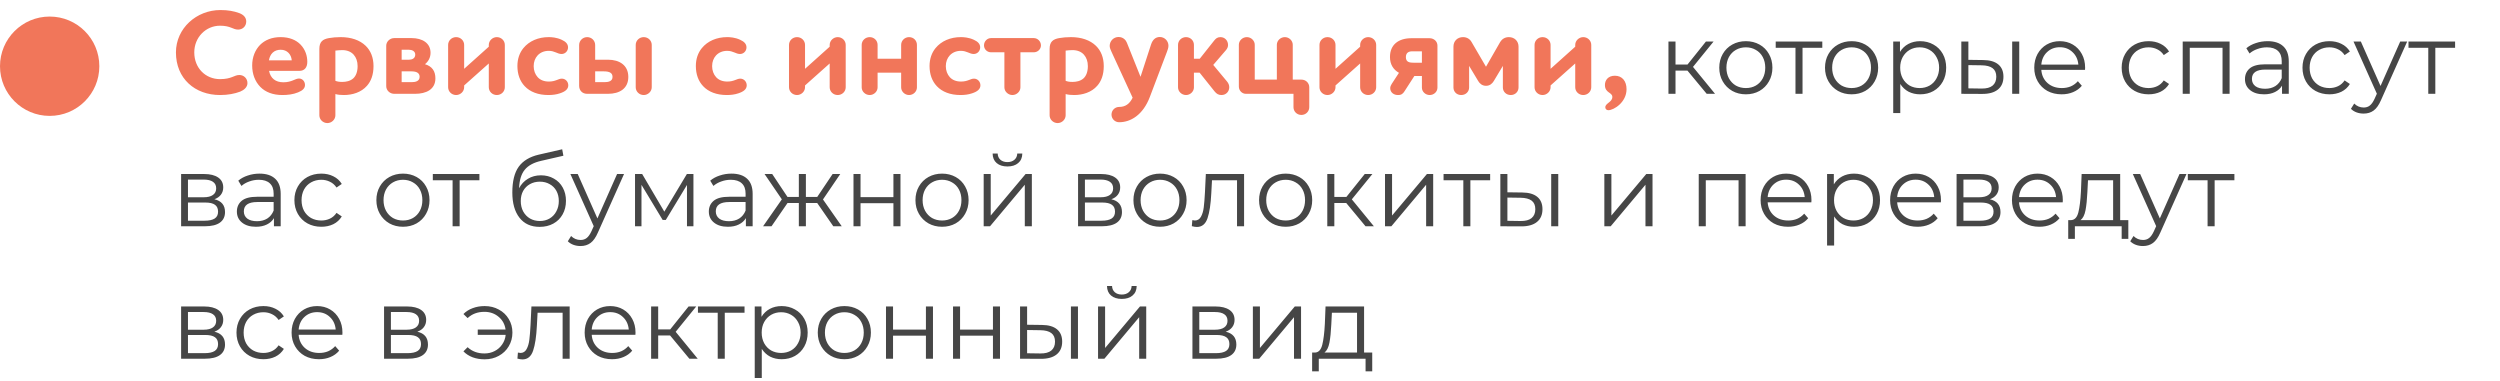 <?xml version="1.0" encoding="UTF-8"?> <svg xmlns="http://www.w3.org/2000/svg" width="453" height="69" viewBox="0 0 453 69" fill="none"> <circle cx="9" cy="12" r="9" fill="#F1765A"></circle> <path d="M44.618 3.888C44.618 3.162 44.112 2.656 43.342 2.37C42.374 2.018 41.34 1.82 39.932 1.82C35.62 1.82 31.88 5.12 31.88 9.498C31.88 14.228 35.312 17.22 39.888 17.22C41.318 17.22 42.528 16.978 43.518 16.604C44.222 16.318 44.838 15.79 44.838 15.064C44.838 14.206 44.178 13.59 43.364 13.59C42.418 13.59 42 14.338 39.866 14.338C37.248 14.338 35.202 12.336 35.202 9.498C35.202 6.748 37.314 4.658 39.866 4.658C41.824 4.658 42.176 5.362 43.144 5.362C43.958 5.362 44.618 4.768 44.618 3.888ZM54.186 14.228C53.46 14.228 52.888 14.91 51.348 14.91C49.918 14.91 49.016 14.184 48.752 12.842H54.252C55.154 12.842 55.682 12.248 55.682 11.214C55.682 10.224 55.396 9.036 54.428 8.046C53.636 7.254 52.47 6.726 50.842 6.726C49.258 6.726 48.004 7.254 47.124 8.134C46.244 9.036 45.694 10.334 45.694 11.852C45.694 13.436 46.222 14.778 47.168 15.746C48.092 16.692 49.456 17.22 51.15 17.22C52.118 17.22 53.108 17.11 54.01 16.736C54.846 16.406 55.264 15.988 55.264 15.394C55.264 14.756 54.802 14.228 54.186 14.228ZM48.73 10.928C48.928 9.762 49.654 9.014 50.864 9.014C52.052 9.014 52.778 9.872 52.866 10.928H48.73ZM60.772 9.168C61.146 9.124 61.63 9.08 62.026 9.08C62.884 9.08 63.61 9.366 64.094 9.916C64.534 10.422 64.798 11.104 64.798 11.984C64.798 13.018 64.49 13.766 64.006 14.206C63.456 14.69 62.73 14.844 62.004 14.844C61.476 14.844 61.124 14.778 60.772 14.646V9.168ZM59.606 6.902C58.484 7.1 57.868 7.562 57.868 8.86V20.894C57.868 21.664 58.528 22.302 59.32 22.302C60.09 22.302 60.772 21.664 60.772 20.894V17.044C61.256 17.176 61.74 17.22 62.312 17.22C63.852 17.22 65.458 16.736 66.492 15.548C67.218 14.734 67.68 13.568 67.68 11.984C67.68 10.4 67.152 9.168 66.272 8.31C65.194 7.254 63.588 6.726 61.74 6.726C60.948 6.726 60.222 6.792 59.606 6.902ZM78.895 14.206C78.895 12.908 78.323 12.028 77.003 11.632C77.619 11.148 78.015 10.422 78.015 9.564C78.015 7.804 76.519 6.902 74.583 6.902H71.437C70.645 6.902 69.985 7.54 69.985 8.288V15.614C69.985 16.384 70.645 17 71.437 17H75.199C77.223 17 78.895 16.208 78.895 14.206ZM75.243 9.894C75.243 10.62 74.605 10.818 74.143 10.818H72.779V9.014H74.099C74.671 9.014 75.243 9.278 75.243 9.894ZM76.035 13.92C76.035 14.712 75.287 14.888 74.583 14.888H72.779V12.93H74.561C75.661 12.93 76.035 13.348 76.035 13.92ZM88.57 15.812C88.57 16.582 89.208 17.22 90.022 17.22C90.836 17.22 91.474 16.582 91.474 15.812V8.134C91.474 7.364 90.836 6.726 90.022 6.726C89.252 6.726 88.57 7.364 88.57 8.134V8.464L84.104 12.468V8.134C84.104 7.364 83.466 6.726 82.652 6.726C81.838 6.726 81.2 7.364 81.2 8.134V15.812C81.2 16.582 81.838 17.22 82.652 17.22C83.422 17.22 84.104 16.582 84.104 15.812V15.482L88.57 11.5V15.812ZM102.928 8.596C102.928 7.958 102.51 7.54 101.784 7.21C100.838 6.77 99.914 6.726 99.43 6.726C97.538 6.726 95.888 7.43 94.832 8.728C94.15 9.564 93.754 10.664 93.754 11.962C93.754 13.458 94.216 14.712 95.074 15.614C96.042 16.648 97.516 17.22 99.364 17.22C100.09 17.22 100.816 17.132 101.454 16.912C102.4 16.604 102.972 16.164 102.972 15.46C102.972 14.8 102.466 14.25 101.806 14.25C101.146 14.25 100.706 14.778 99.452 14.778C98.572 14.778 97.89 14.492 97.428 13.986C96.966 13.48 96.702 12.776 96.702 11.984C96.702 11.192 96.966 10.532 97.406 10.048C97.89 9.52 98.594 9.212 99.43 9.212C100.53 9.212 100.992 9.784 101.762 9.784C102.4 9.784 102.928 9.256 102.928 8.596ZM104.94 15.548C104.94 16.384 105.512 17 106.392 17H110.154C112.288 17 113.85 16.032 113.85 13.942C113.85 11.83 112.266 10.818 110.154 10.818H107.844V8.156C107.844 7.364 107.206 6.726 106.392 6.726C105.6 6.726 104.94 7.364 104.94 8.156V15.548ZM110.99 13.942C110.99 14.712 110.264 14.888 109.538 14.888H107.844V12.93H109.406C110.528 12.93 110.99 13.26 110.99 13.942ZM115.192 8.134V15.812C115.192 16.582 115.83 17.22 116.644 17.22C117.414 17.22 118.096 16.582 118.096 15.812V8.134C118.096 7.364 117.458 6.726 116.644 6.726C115.83 6.726 115.192 7.364 115.192 8.134ZM135.262 8.596C135.262 7.958 134.844 7.54 134.118 7.21C133.172 6.77 132.248 6.726 131.764 6.726C129.872 6.726 128.222 7.43 127.166 8.728C126.484 9.564 126.088 10.664 126.088 11.962C126.088 13.458 126.55 14.712 127.408 15.614C128.376 16.648 129.85 17.22 131.698 17.22C132.424 17.22 133.15 17.132 133.788 16.912C134.734 16.604 135.306 16.164 135.306 15.46C135.306 14.8 134.8 14.25 134.14 14.25C133.48 14.25 133.04 14.778 131.786 14.778C130.906 14.778 130.224 14.492 129.762 13.986C129.3 13.48 129.036 12.776 129.036 11.984C129.036 11.192 129.3 10.532 129.74 10.048C130.224 9.52 130.928 9.212 131.764 9.212C132.864 9.212 133.326 9.784 134.096 9.784C134.734 9.784 135.262 9.256 135.262 8.596ZM150.338 15.812C150.338 16.582 150.976 17.22 151.79 17.22C152.604 17.22 153.242 16.582 153.242 15.812V8.134C153.242 7.364 152.604 6.726 151.79 6.726C151.02 6.726 150.338 7.364 150.338 8.134V8.464L145.872 12.468V8.134C145.872 7.364 145.234 6.726 144.42 6.726C143.606 6.726 142.968 7.364 142.968 8.134V15.812C142.968 16.582 143.606 17.22 144.42 17.22C145.19 17.22 145.872 16.582 145.872 15.812V15.482L150.338 11.5V15.812ZM163.288 8.134V10.642H159.02V8.134C159.02 7.342 158.382 6.726 157.59 6.726C156.798 6.726 156.138 7.342 156.138 8.134V15.834C156.138 16.582 156.798 17.22 157.59 17.22C158.36 17.22 159.02 16.582 159.02 15.834V13.172H163.288V15.834C163.288 16.582 163.948 17.22 164.718 17.22C165.51 17.22 166.148 16.582 166.148 15.834V8.134C166.148 7.342 165.532 6.726 164.718 6.726C163.948 6.726 163.288 7.342 163.288 8.134ZM177.608 8.596C177.608 7.958 177.19 7.54 176.464 7.21C175.518 6.77 174.594 6.726 174.11 6.726C172.218 6.726 170.568 7.43 169.512 8.728C168.83 9.564 168.434 10.664 168.434 11.962C168.434 13.458 168.896 14.712 169.754 15.614C170.722 16.648 172.196 17.22 174.044 17.22C174.77 17.22 175.496 17.132 176.134 16.912C177.08 16.604 177.652 16.164 177.652 15.46C177.652 14.8 177.146 14.25 176.486 14.25C175.826 14.25 175.386 14.778 174.132 14.778C173.252 14.778 172.57 14.492 172.108 13.986C171.646 13.48 171.382 12.776 171.382 11.984C171.382 11.192 171.646 10.532 172.086 10.048C172.57 9.52 173.274 9.212 174.11 9.212C175.21 9.212 175.672 9.784 176.442 9.784C177.08 9.784 177.608 9.256 177.608 8.596ZM187.32 9.476C188.024 9.476 188.618 8.926 188.618 8.222C188.618 7.496 188.024 6.902 187.32 6.902H179.576C178.872 6.902 178.3 7.496 178.3 8.222C178.3 8.926 178.872 9.476 179.576 9.476H181.996V15.834C181.996 16.582 182.678 17.22 183.448 17.22C184.218 17.22 184.9 16.582 184.9 15.834V9.476H187.32ZM193.094 9.168C193.468 9.124 193.952 9.08 194.348 9.08C195.206 9.08 195.932 9.366 196.416 9.916C196.856 10.422 197.12 11.104 197.12 11.984C197.12 13.018 196.812 13.766 196.328 14.206C195.778 14.69 195.052 14.844 194.326 14.844C193.798 14.844 193.446 14.778 193.094 14.646V9.168ZM191.928 6.902C190.806 7.1 190.19 7.562 190.19 8.86V20.894C190.19 21.664 190.85 22.302 191.642 22.302C192.412 22.302 193.094 21.664 193.094 20.894V17.044C193.578 17.176 194.062 17.22 194.634 17.22C196.174 17.22 197.78 16.736 198.814 15.548C199.54 14.734 200.002 13.568 200.002 11.984C200.002 10.4 199.474 9.168 198.594 8.31C197.516 7.254 195.91 6.726 194.062 6.726C193.27 6.726 192.544 6.792 191.928 6.902ZM210.161 6.704C209.391 6.704 208.863 7.188 208.577 8.046L206.663 13.92L204.199 7.76C204.045 7.342 203.583 6.704 202.681 6.704C201.779 6.704 201.075 7.43 201.075 8.332C201.075 8.662 201.273 9.102 201.405 9.388L205.233 17.704C204.683 18.848 203.891 19.376 202.791 19.376C202.021 19.376 201.405 19.992 201.405 20.762C201.405 21.532 202.021 22.148 202.791 22.148C204.837 22.148 207.103 20.872 208.357 17.55L211.459 9.366C211.569 9.058 211.723 8.684 211.723 8.288C211.723 7.408 211.019 6.704 210.161 6.704ZM216.34 8.134C216.34 7.342 215.702 6.726 214.91 6.726C214.118 6.726 213.458 7.342 213.458 8.134V15.834C213.458 16.582 214.118 17.22 214.91 17.22C215.68 17.22 216.34 16.582 216.34 15.834V13.172H217.374L220.08 16.56C220.454 17.022 220.806 17.22 221.334 17.22C222.148 17.22 222.742 16.604 222.742 15.79C222.742 15.438 222.588 15.064 222.346 14.778L219.838 11.764L222.148 9.08C222.39 8.794 222.522 8.486 222.522 8.156C222.522 7.386 221.972 6.726 221.136 6.726C220.586 6.726 220.3 6.99 220.014 7.342L217.396 10.642H216.34V8.134ZM234.379 17V19.42C234.379 20.19 234.995 20.828 235.809 20.828C236.623 20.828 237.239 20.19 237.239 19.42V15.812C237.239 15.042 236.623 14.426 235.809 14.426H234.247V8.112C234.247 7.364 233.587 6.726 232.817 6.726C232.025 6.726 231.365 7.364 231.365 8.112V14.426H227.361V8.112C227.361 7.364 226.701 6.726 225.931 6.726C225.139 6.726 224.479 7.364 224.479 8.112V15.68C224.479 16.406 225.051 17 225.755 17H234.379ZM246.459 15.812C246.459 16.582 247.097 17.22 247.911 17.22C248.725 17.22 249.363 16.582 249.363 15.812V8.134C249.363 7.364 248.725 6.726 247.911 6.726C247.141 6.726 246.459 7.364 246.459 8.134V8.464L241.993 12.468V8.134C241.993 7.364 241.355 6.726 240.541 6.726C239.727 6.726 239.089 7.364 239.089 8.134V15.812C239.089 16.582 239.727 17.22 240.541 17.22C241.311 17.22 241.993 16.582 241.993 15.812V15.482L246.459 11.5V15.812ZM257.649 15.878C257.649 16.626 258.309 17.22 259.057 17.22C259.827 17.22 260.465 16.626 260.465 15.878V8.266C260.465 7.496 259.827 6.924 259.035 6.924H255.757C253.425 6.924 251.863 8.068 251.863 10.334C251.863 11.676 252.479 12.622 253.491 13.194L252.171 15.218C252.039 15.438 251.907 15.702 251.907 15.966C251.907 16.758 252.567 17.22 253.293 17.22C253.909 17.242 254.217 16.978 254.481 16.56L256.285 13.766H257.649V15.878ZM257.649 9.3V11.368H256.285C255.449 11.368 254.745 11.302 254.745 10.356C254.745 9.52 255.295 9.3 255.889 9.3H257.649ZM263.366 15.856C263.366 16.582 263.916 17.22 264.774 17.22C265.632 17.22 266.204 16.582 266.204 15.856V11.94L267.854 14.69C268.118 15.13 268.558 15.548 269.262 15.548C269.966 15.548 270.384 15.152 270.67 14.69L272.32 11.94V15.856C272.32 16.582 272.892 17.22 273.75 17.22C274.586 17.22 275.158 16.582 275.158 15.856V8.442C275.158 7.474 274.454 6.726 273.398 6.726C272.672 6.726 272.144 7.1 271.836 7.606L269.262 12.094L266.644 7.606C266.358 7.1 265.83 6.726 265.104 6.726C264.048 6.726 263.366 7.474 263.366 8.442V15.856ZM285.431 15.812C285.431 16.582 286.069 17.22 286.883 17.22C287.697 17.22 288.335 16.582 288.335 15.812V8.134C288.335 7.364 287.697 6.726 286.883 6.726C286.113 6.726 285.431 7.364 285.431 8.134V8.464L280.965 12.468V8.134C280.965 7.364 280.327 6.726 279.513 6.726C278.699 6.726 278.061 7.364 278.061 8.134V15.812C278.061 16.582 278.699 17.22 279.513 17.22C280.283 17.22 280.965 16.582 280.965 15.812V15.482L285.431 11.5V15.812ZM290.879 19.442C290.879 19.728 291.099 19.97 291.429 19.97C292.419 19.97 294.729 18.54 294.729 16.164C294.729 14.69 293.937 13.722 292.617 13.722C291.385 13.722 290.813 14.536 290.813 15.394C290.813 16.89 292.155 16.692 292.155 17.572C292.155 18.518 290.879 18.694 290.879 19.442Z" fill="#F1765A"></path> <path d="M305.762 12.788H303.602V17H302.324V7.532H303.602V11.69H305.78L309.11 7.532H310.496L306.77 12.122L310.766 17H309.254L305.762 12.788ZM316.355 17.09C315.443 17.09 314.621 16.886 313.889 16.478C313.157 16.058 312.581 15.482 312.161 14.75C311.741 14.018 311.531 13.19 311.531 12.266C311.531 11.342 311.741 10.514 312.161 9.782C312.581 9.05 313.157 8.48 313.889 8.072C314.621 7.664 315.443 7.46 316.355 7.46C317.267 7.46 318.089 7.664 318.821 8.072C319.553 8.48 320.123 9.05 320.531 9.782C320.951 10.514 321.161 11.342 321.161 12.266C321.161 13.19 320.951 14.018 320.531 14.75C320.123 15.482 319.553 16.058 318.821 16.478C318.089 16.886 317.267 17.09 316.355 17.09ZM316.355 15.956C317.027 15.956 317.627 15.806 318.155 15.506C318.695 15.194 319.115 14.756 319.415 14.192C319.715 13.628 319.865 12.986 319.865 12.266C319.865 11.546 319.715 10.904 319.415 10.34C319.115 9.776 318.695 9.344 318.155 9.044C317.627 8.732 317.027 8.576 316.355 8.576C315.683 8.576 315.077 8.732 314.537 9.044C314.009 9.344 313.589 9.776 313.277 10.34C312.977 10.904 312.827 11.546 312.827 12.266C312.827 12.986 312.977 13.628 313.277 14.192C313.589 14.756 314.009 15.194 314.537 15.506C315.077 15.806 315.683 15.956 316.355 15.956ZM330.201 8.666H326.619V17H325.341V8.666H321.759V7.532H330.201V8.666ZM335.515 17.09C334.603 17.09 333.781 16.886 333.049 16.478C332.317 16.058 331.741 15.482 331.321 14.75C330.901 14.018 330.691 13.19 330.691 12.266C330.691 11.342 330.901 10.514 331.321 9.782C331.741 9.05 332.317 8.48 333.049 8.072C333.781 7.664 334.603 7.46 335.515 7.46C336.427 7.46 337.249 7.664 337.981 8.072C338.713 8.48 339.283 9.05 339.691 9.782C340.111 10.514 340.321 11.342 340.321 12.266C340.321 13.19 340.111 14.018 339.691 14.75C339.283 15.482 338.713 16.058 337.981 16.478C337.249 16.886 336.427 17.09 335.515 17.09ZM335.515 15.956C336.187 15.956 336.787 15.806 337.315 15.506C337.855 15.194 338.275 14.756 338.575 14.192C338.875 13.628 339.025 12.986 339.025 12.266C339.025 11.546 338.875 10.904 338.575 10.34C338.275 9.776 337.855 9.344 337.315 9.044C336.787 8.732 336.187 8.576 335.515 8.576C334.843 8.576 334.237 8.732 333.697 9.044C333.169 9.344 332.749 9.776 332.437 10.34C332.137 10.904 331.987 11.546 331.987 12.266C331.987 12.986 332.137 13.628 332.437 14.192C332.749 14.756 333.169 15.194 333.697 15.506C334.237 15.806 334.843 15.956 335.515 15.956ZM347.93 7.46C348.818 7.46 349.622 7.664 350.342 8.072C351.062 8.468 351.626 9.032 352.034 9.764C352.442 10.496 352.646 11.33 352.646 12.266C352.646 13.214 352.442 14.054 352.034 14.786C351.626 15.518 351.062 16.088 350.342 16.496C349.634 16.892 348.83 17.09 347.93 17.09C347.162 17.09 346.466 16.934 345.842 16.622C345.23 16.298 344.726 15.83 344.33 15.218V20.492H343.052V7.532H344.276V9.404C344.66 8.78 345.164 8.3 345.788 7.964C346.424 7.628 347.138 7.46 347.93 7.46ZM347.84 15.956C348.5 15.956 349.1 15.806 349.64 15.506C350.18 15.194 350.6 14.756 350.9 14.192C351.212 13.628 351.368 12.986 351.368 12.266C351.368 11.546 351.212 10.91 350.9 10.358C350.6 9.794 350.18 9.356 349.64 9.044C349.1 8.732 348.5 8.576 347.84 8.576C347.168 8.576 346.562 8.732 346.022 9.044C345.494 9.356 345.074 9.794 344.762 10.358C344.462 10.91 344.312 11.546 344.312 12.266C344.312 12.986 344.462 13.628 344.762 14.192C345.074 14.756 345.494 15.194 346.022 15.506C346.562 15.806 347.168 15.956 347.84 15.956ZM359.37 10.88C360.558 10.892 361.464 11.156 362.088 11.672C362.712 12.188 363.024 12.932 363.024 13.904C363.024 14.912 362.688 15.686 362.016 16.226C361.344 16.766 360.384 17.03 359.136 17.018L355.392 17V7.532H356.67V10.844L359.37 10.88ZM364.608 7.532H365.886V17H364.608V7.532ZM359.064 16.046C359.94 16.058 360.6 15.884 361.044 15.524C361.5 15.152 361.728 14.612 361.728 13.904C361.728 13.208 361.506 12.692 361.062 12.356C360.618 12.02 359.952 11.846 359.064 11.834L356.67 11.798V16.01L359.064 16.046ZM377.805 12.662H369.885C369.957 13.646 370.335 14.444 371.019 15.056C371.703 15.656 372.567 15.956 373.611 15.956C374.199 15.956 374.739 15.854 375.231 15.65C375.723 15.434 376.149 15.122 376.509 14.714L377.229 15.542C376.809 16.046 376.281 16.43 375.645 16.694C375.021 16.958 374.331 17.09 373.575 17.09C372.603 17.09 371.739 16.886 370.983 16.478C370.239 16.058 369.657 15.482 369.237 14.75C368.817 14.018 368.607 13.19 368.607 12.266C368.607 11.342 368.805 10.514 369.201 9.782C369.609 9.05 370.161 8.48 370.857 8.072C371.565 7.664 372.357 7.46 373.233 7.46C374.109 7.46 374.895 7.664 375.591 8.072C376.287 8.48 376.833 9.05 377.229 9.782C377.625 10.502 377.823 11.33 377.823 12.266L377.805 12.662ZM373.233 8.558C372.321 8.558 371.553 8.852 370.929 9.44C370.317 10.016 369.969 10.772 369.885 11.708H376.599C376.515 10.772 376.161 10.016 375.537 9.44C374.925 8.852 374.157 8.558 373.233 8.558ZM389.323 17.09C388.387 17.09 387.547 16.886 386.803 16.478C386.071 16.07 385.495 15.5 385.075 14.768C384.655 14.024 384.445 13.19 384.445 12.266C384.445 11.342 384.655 10.514 385.075 9.782C385.495 9.05 386.071 8.48 386.803 8.072C387.547 7.664 388.387 7.46 389.323 7.46C390.139 7.46 390.865 7.622 391.501 7.946C392.149 8.258 392.659 8.72 393.031 9.332L392.077 9.98C391.765 9.512 391.369 9.164 390.889 8.936C390.409 8.696 389.887 8.576 389.323 8.576C388.639 8.576 388.021 8.732 387.469 9.044C386.929 9.344 386.503 9.776 386.191 10.34C385.891 10.904 385.741 11.546 385.741 12.266C385.741 12.998 385.891 13.646 386.191 14.21C386.503 14.762 386.929 15.194 387.469 15.506C388.021 15.806 388.639 15.956 389.323 15.956C389.887 15.956 390.409 15.842 390.889 15.614C391.369 15.386 391.765 15.038 392.077 14.57L393.031 15.218C392.659 15.83 392.149 16.298 391.501 16.622C390.853 16.934 390.127 17.09 389.323 17.09ZM404.002 7.532V17H402.724V8.666H396.784V17H395.506V7.532H404.002ZM410.892 7.46C412.128 7.46 413.076 7.772 413.736 8.396C414.396 9.008 414.726 9.92 414.726 11.132V17H413.502V15.524C413.214 16.016 412.788 16.4 412.224 16.676C411.672 16.952 411.012 17.09 410.244 17.09C409.188 17.09 408.348 16.838 407.724 16.334C407.1 15.83 406.788 15.164 406.788 14.336C406.788 13.532 407.076 12.884 407.652 12.392C408.24 11.9 409.17 11.654 410.442 11.654H413.448V11.078C413.448 10.262 413.22 9.644 412.764 9.224C412.308 8.792 411.642 8.576 410.766 8.576C410.166 8.576 409.59 8.678 409.038 8.882C408.486 9.074 408.012 9.344 407.616 9.692L407.04 8.738C407.52 8.33 408.096 8.018 408.768 7.802C409.44 7.574 410.148 7.46 410.892 7.46ZM410.442 16.082C411.162 16.082 411.78 15.92 412.296 15.596C412.812 15.26 413.196 14.78 413.448 14.156V12.608H410.478C408.858 12.608 408.048 13.172 408.048 14.3C408.048 14.852 408.258 15.29 408.678 15.614C409.098 15.926 409.686 16.082 410.442 16.082ZM422.089 17.09C421.153 17.09 420.313 16.886 419.569 16.478C418.837 16.07 418.261 15.5 417.841 14.768C417.421 14.024 417.211 13.19 417.211 12.266C417.211 11.342 417.421 10.514 417.841 9.782C418.261 9.05 418.837 8.48 419.569 8.072C420.313 7.664 421.153 7.46 422.089 7.46C422.905 7.46 423.631 7.622 424.267 7.946C424.915 8.258 425.425 8.72 425.797 9.332L424.843 9.98C424.531 9.512 424.135 9.164 423.655 8.936C423.175 8.696 422.653 8.576 422.089 8.576C421.405 8.576 420.787 8.732 420.235 9.044C419.695 9.344 419.269 9.776 418.957 10.34C418.657 10.904 418.507 11.546 418.507 12.266C418.507 12.998 418.657 13.646 418.957 14.21C419.269 14.762 419.695 15.194 420.235 15.506C420.787 15.806 421.405 15.956 422.089 15.956C422.653 15.956 423.175 15.842 423.655 15.614C424.135 15.386 424.531 15.038 424.843 14.57L425.797 15.218C425.425 15.83 424.915 16.298 424.267 16.622C423.619 16.934 422.893 17.09 422.089 17.09ZM436.177 7.532L431.443 18.134C431.059 19.022 430.615 19.652 430.111 20.024C429.607 20.396 429.001 20.582 428.293 20.582C427.837 20.582 427.411 20.51 427.015 20.366C426.619 20.222 426.276 20.006 425.988 19.718L426.583 18.764C427.063 19.244 427.639 19.484 428.311 19.484C428.743 19.484 429.109 19.364 429.409 19.124C429.721 18.884 430.009 18.476 430.273 17.9L430.687 16.982L426.457 7.532H427.789L431.353 15.578L434.917 7.532H436.177ZM444.863 8.666H441.281V17H440.003V8.666H436.421V7.532H444.863V8.666ZM38.848 36.104C40.132 36.404 40.774 37.178 40.774 38.426C40.774 39.254 40.468 39.89 39.856 40.334C39.244 40.778 38.332 41 37.12 41H32.818V31.532H36.994C38.074 31.532 38.92 31.742 39.532 32.162C40.144 32.582 40.45 33.182 40.45 33.962C40.45 34.478 40.306 34.922 40.018 35.294C39.742 35.654 39.352 35.924 38.848 36.104ZM34.06 35.744H36.904C37.636 35.744 38.194 35.606 38.578 35.33C38.974 35.054 39.172 34.652 39.172 34.124C39.172 33.596 38.974 33.2 38.578 32.936C38.194 32.672 37.636 32.54 36.904 32.54H34.06V35.744ZM37.066 39.992C37.882 39.992 38.494 39.86 38.902 39.596C39.31 39.332 39.514 38.918 39.514 38.354C39.514 37.79 39.328 37.376 38.956 37.112C38.584 36.836 37.996 36.698 37.192 36.698H34.06V39.992H37.066ZM47.027 31.46C48.263 31.46 49.211 31.772 49.871 32.396C50.531 33.008 50.861 33.92 50.861 35.132V41H49.637V39.524C49.349 40.016 48.923 40.4 48.359 40.676C47.807 40.952 47.147 41.09 46.379 41.09C45.323 41.09 44.483 40.838 43.859 40.334C43.235 39.83 42.923 39.164 42.923 38.336C42.923 37.532 43.211 36.884 43.787 36.392C44.375 35.9 45.305 35.654 46.577 35.654H49.583V35.078C49.583 34.262 49.355 33.644 48.899 33.224C48.443 32.792 47.777 32.576 46.901 32.576C46.301 32.576 45.725 32.678 45.173 32.882C44.621 33.074 44.147 33.344 43.751 33.692L43.175 32.738C43.655 32.33 44.231 32.018 44.903 31.802C45.575 31.574 46.283 31.46 47.027 31.46ZM46.577 40.082C47.297 40.082 47.915 39.92 48.431 39.596C48.947 39.26 49.331 38.78 49.583 38.156V36.608H46.613C44.993 36.608 44.183 37.172 44.183 38.3C44.183 38.852 44.393 39.29 44.813 39.614C45.233 39.926 45.821 40.082 46.577 40.082ZM58.223 41.09C57.287 41.09 56.447 40.886 55.703 40.478C54.971 40.07 54.395 39.5 53.975 38.768C53.555 38.024 53.345 37.19 53.345 36.266C53.345 35.342 53.555 34.514 53.975 33.782C54.395 33.05 54.971 32.48 55.703 32.072C56.447 31.664 57.287 31.46 58.223 31.46C59.039 31.46 59.765 31.622 60.401 31.946C61.049 32.258 61.559 32.72 61.931 33.332L60.977 33.98C60.665 33.512 60.269 33.164 59.789 32.936C59.309 32.696 58.787 32.576 58.223 32.576C57.539 32.576 56.921 32.732 56.369 33.044C55.829 33.344 55.403 33.776 55.091 34.34C54.791 34.904 54.641 35.546 54.641 36.266C54.641 36.998 54.791 37.646 55.091 38.21C55.403 38.762 55.829 39.194 56.369 39.506C56.921 39.806 57.539 39.956 58.223 39.956C58.787 39.956 59.309 39.842 59.789 39.614C60.269 39.386 60.665 39.038 60.977 38.57L61.931 39.218C61.559 39.83 61.049 40.298 60.401 40.622C59.753 40.934 59.027 41.09 58.223 41.09ZM73.023 41.09C72.111 41.09 71.289 40.886 70.557 40.478C69.825 40.058 69.249 39.482 68.829 38.75C68.409 38.018 68.199 37.19 68.199 36.266C68.199 35.342 68.409 34.514 68.829 33.782C69.249 33.05 69.825 32.48 70.557 32.072C71.289 31.664 72.111 31.46 73.023 31.46C73.935 31.46 74.757 31.664 75.489 32.072C76.221 32.48 76.791 33.05 77.199 33.782C77.619 34.514 77.829 35.342 77.829 36.266C77.829 37.19 77.619 38.018 77.199 38.75C76.791 39.482 76.221 40.058 75.489 40.478C74.757 40.886 73.935 41.09 73.023 41.09ZM73.023 39.956C73.695 39.956 74.295 39.806 74.823 39.506C75.363 39.194 75.783 38.756 76.083 38.192C76.383 37.628 76.533 36.986 76.533 36.266C76.533 35.546 76.383 34.904 76.083 34.34C75.783 33.776 75.363 33.344 74.823 33.044C74.295 32.732 73.695 32.576 73.023 32.576C72.351 32.576 71.745 32.732 71.205 33.044C70.677 33.344 70.257 33.776 69.945 34.34C69.645 34.904 69.495 35.546 69.495 36.266C69.495 36.986 69.645 37.628 69.945 38.192C70.257 38.756 70.677 39.194 71.205 39.506C71.745 39.806 72.351 39.956 73.023 39.956ZM86.869 32.666H83.287V41H82.009V32.666H78.427V31.532H86.869V32.666ZM98.017 31.766C98.893 31.766 99.673 31.964 100.357 32.36C101.053 32.744 101.593 33.29 101.977 33.998C102.361 34.694 102.553 35.492 102.553 36.392C102.553 37.316 102.349 38.138 101.941 38.858C101.545 39.566 100.987 40.118 100.267 40.514C99.547 40.91 98.719 41.108 97.783 41.108C96.211 41.108 94.993 40.556 94.129 39.452C93.265 38.348 92.833 36.824 92.833 34.88C92.833 32.852 93.217 31.298 93.985 30.218C94.765 29.138 95.977 28.406 97.621 28.022L101.869 27.05L102.085 28.22L98.089 29.138C96.733 29.438 95.737 29.972 95.101 30.74C94.465 31.496 94.117 32.618 94.057 34.106C94.441 33.374 94.975 32.804 95.659 32.396C96.343 31.976 97.129 31.766 98.017 31.766ZM97.819 40.046C98.479 40.046 99.067 39.896 99.583 39.596C100.111 39.284 100.519 38.852 100.807 38.3C101.107 37.748 101.257 37.124 101.257 36.428C101.257 35.732 101.113 35.12 100.825 34.592C100.537 34.064 100.129 33.656 99.601 33.368C99.085 33.068 98.491 32.918 97.819 32.918C97.147 32.918 96.547 33.068 96.019 33.368C95.503 33.656 95.095 34.064 94.795 34.592C94.507 35.12 94.363 35.732 94.363 36.428C94.363 37.124 94.507 37.748 94.795 38.3C95.095 38.852 95.509 39.284 96.037 39.596C96.565 39.896 97.159 40.046 97.819 40.046ZM113.075 31.532L108.341 42.134C107.957 43.022 107.513 43.652 107.009 44.024C106.505 44.396 105.899 44.582 105.191 44.582C104.735 44.582 104.309 44.51 103.913 44.366C103.517 44.222 103.175 44.006 102.887 43.718L103.481 42.764C103.961 43.244 104.537 43.484 105.209 43.484C105.641 43.484 106.007 43.364 106.307 43.124C106.619 42.884 106.907 42.476 107.171 41.9L107.585 40.982L103.355 31.532H104.687L108.251 39.578L111.815 31.532H113.075ZM125.65 31.532V41H124.48V33.512L120.646 39.848H120.07L116.236 33.494V41H115.066V31.532H116.362L120.376 38.354L124.462 31.532H125.65ZM132.545 31.46C133.781 31.46 134.729 31.772 135.389 32.396C136.049 33.008 136.379 33.92 136.379 35.132V41H135.155V39.524C134.867 40.016 134.441 40.4 133.877 40.676C133.325 40.952 132.665 41.09 131.897 41.09C130.841 41.09 130.001 40.838 129.377 40.334C128.753 39.83 128.441 39.164 128.441 38.336C128.441 37.532 128.729 36.884 129.305 36.392C129.893 35.9 130.823 35.654 132.095 35.654H135.101V35.078C135.101 34.262 134.873 33.644 134.417 33.224C133.961 32.792 133.295 32.576 132.419 32.576C131.819 32.576 131.243 32.678 130.691 32.882C130.139 33.074 129.665 33.344 129.269 33.692L128.693 32.738C129.173 32.33 129.749 32.018 130.421 31.802C131.093 31.574 131.801 31.46 132.545 31.46ZM132.095 40.082C132.815 40.082 133.433 39.92 133.949 39.596C134.465 39.26 134.849 38.78 135.101 38.156V36.608H132.131C130.511 36.608 129.701 37.172 129.701 38.3C129.701 38.852 129.911 39.29 130.331 39.614C130.751 39.926 131.339 40.082 132.095 40.082ZM148.079 36.788H146.027V41H144.749V36.788H142.697L139.799 41H138.269L141.671 36.122L138.539 31.532H139.925L142.697 35.69H144.749V31.532H146.027V35.69H148.079L150.869 31.532H152.255L149.123 36.14L152.525 41H150.995L148.079 36.788ZM154.652 31.532H155.93V35.726H161.888V31.532H163.166V41H161.888V36.824H155.93V41H154.652V31.532ZM170.704 41.09C169.792 41.09 168.97 40.886 168.238 40.478C167.506 40.058 166.93 39.482 166.51 38.75C166.09 38.018 165.88 37.19 165.88 36.266C165.88 35.342 166.09 34.514 166.51 33.782C166.93 33.05 167.506 32.48 168.238 32.072C168.97 31.664 169.792 31.46 170.704 31.46C171.616 31.46 172.438 31.664 173.17 32.072C173.902 32.48 174.472 33.05 174.88 33.782C175.3 34.514 175.51 35.342 175.51 36.266C175.51 37.19 175.3 38.018 174.88 38.75C174.472 39.482 173.902 40.058 173.17 40.478C172.438 40.886 171.616 41.09 170.704 41.09ZM170.704 39.956C171.376 39.956 171.976 39.806 172.504 39.506C173.044 39.194 173.464 38.756 173.764 38.192C174.064 37.628 174.214 36.986 174.214 36.266C174.214 35.546 174.064 34.904 173.764 34.34C173.464 33.776 173.044 33.344 172.504 33.044C171.976 32.732 171.376 32.576 170.704 32.576C170.032 32.576 169.426 32.732 168.886 33.044C168.358 33.344 167.938 33.776 167.626 34.34C167.326 34.904 167.176 35.546 167.176 36.266C167.176 36.986 167.326 37.628 167.626 38.192C167.938 38.756 168.358 39.194 168.886 39.506C169.426 39.806 170.032 39.956 170.704 39.956ZM178.242 31.532H179.52V39.056L185.838 31.532H186.972V41H185.694V33.476L179.394 41H178.242V31.532ZM182.544 30.164C181.728 30.164 181.08 29.96 180.6 29.552C180.12 29.144 179.874 28.568 179.862 27.824H180.78C180.792 28.292 180.96 28.67 181.284 28.958C181.608 29.234 182.028 29.372 182.544 29.372C183.06 29.372 183.48 29.234 183.804 28.958C184.14 28.67 184.314 28.292 184.326 27.824H185.244C185.232 28.568 184.98 29.144 184.488 29.552C184.008 29.96 183.36 30.164 182.544 30.164ZM201.375 36.104C202.659 36.404 203.301 37.178 203.301 38.426C203.301 39.254 202.995 39.89 202.383 40.334C201.771 40.778 200.859 41 199.647 41H195.345V31.532H199.521C200.601 31.532 201.447 31.742 202.059 32.162C202.671 32.582 202.977 33.182 202.977 33.962C202.977 34.478 202.833 34.922 202.545 35.294C202.269 35.654 201.879 35.924 201.375 36.104ZM196.587 35.744H199.431C200.163 35.744 200.721 35.606 201.105 35.33C201.501 35.054 201.699 34.652 201.699 34.124C201.699 33.596 201.501 33.2 201.105 32.936C200.721 32.672 200.163 32.54 199.431 32.54H196.587V35.744ZM199.593 39.992C200.409 39.992 201.021 39.86 201.429 39.596C201.837 39.332 202.041 38.918 202.041 38.354C202.041 37.79 201.855 37.376 201.483 37.112C201.111 36.836 200.523 36.698 199.719 36.698H196.587V39.992H199.593ZM210.203 41.09C209.291 41.09 208.469 40.886 207.737 40.478C207.005 40.058 206.429 39.482 206.009 38.75C205.589 38.018 205.379 37.19 205.379 36.266C205.379 35.342 205.589 34.514 206.009 33.782C206.429 33.05 207.005 32.48 207.737 32.072C208.469 31.664 209.291 31.46 210.203 31.46C211.115 31.46 211.937 31.664 212.669 32.072C213.401 32.48 213.971 33.05 214.379 33.782C214.799 34.514 215.009 35.342 215.009 36.266C215.009 37.19 214.799 38.018 214.379 38.75C213.971 39.482 213.401 40.058 212.669 40.478C211.937 40.886 211.115 41.09 210.203 41.09ZM210.203 39.956C210.875 39.956 211.475 39.806 212.003 39.506C212.543 39.194 212.963 38.756 213.263 38.192C213.563 37.628 213.713 36.986 213.713 36.266C213.713 35.546 213.563 34.904 213.263 34.34C212.963 33.776 212.543 33.344 212.003 33.044C211.475 32.732 210.875 32.576 210.203 32.576C209.531 32.576 208.925 32.732 208.385 33.044C207.857 33.344 207.437 33.776 207.125 34.34C206.825 34.904 206.675 35.546 206.675 36.266C206.675 36.986 206.825 37.628 207.125 38.192C207.437 38.756 207.857 39.194 208.385 39.506C208.925 39.806 209.531 39.956 210.203 39.956ZM225.427 31.532V41H224.149V32.666H219.613L219.487 35.006C219.391 36.974 219.163 38.486 218.803 39.542C218.443 40.598 217.801 41.126 216.877 41.126C216.625 41.126 216.319 41.078 215.959 40.982L216.049 39.884C216.265 39.932 216.415 39.956 216.499 39.956C216.991 39.956 217.363 39.728 217.615 39.272C217.867 38.816 218.035 38.252 218.119 37.58C218.203 36.908 218.275 36.02 218.335 34.916L218.497 31.532H225.427ZM232.966 41.09C232.054 41.09 231.232 40.886 230.5 40.478C229.768 40.058 229.192 39.482 228.772 38.75C228.352 38.018 228.142 37.19 228.142 36.266C228.142 35.342 228.352 34.514 228.772 33.782C229.192 33.05 229.768 32.48 230.5 32.072C231.232 31.664 232.054 31.46 232.966 31.46C233.878 31.46 234.7 31.664 235.432 32.072C236.164 32.48 236.734 33.05 237.142 33.782C237.562 34.514 237.772 35.342 237.772 36.266C237.772 37.19 237.562 38.018 237.142 38.75C236.734 39.482 236.164 40.058 235.432 40.478C234.7 40.886 233.878 41.09 232.966 41.09ZM232.966 39.956C233.638 39.956 234.238 39.806 234.766 39.506C235.306 39.194 235.726 38.756 236.026 38.192C236.326 37.628 236.476 36.986 236.476 36.266C236.476 35.546 236.326 34.904 236.026 34.34C235.726 33.776 235.306 33.344 234.766 33.044C234.238 32.732 233.638 32.576 232.966 32.576C232.294 32.576 231.688 32.732 231.148 33.044C230.62 33.344 230.2 33.776 229.888 34.34C229.588 34.904 229.438 35.546 229.438 36.266C229.438 36.986 229.588 37.628 229.888 38.192C230.2 38.756 230.62 39.194 231.148 39.506C231.688 39.806 232.294 39.956 232.966 39.956ZM243.942 36.788H241.782V41H240.504V31.532H241.782V35.69H243.96L247.29 31.532H248.676L244.95 36.122L248.946 41H247.434L243.942 36.788ZM250.963 31.532H252.241V39.056L258.559 31.532H259.693V41H258.415V33.476L252.115 41H250.963V31.532ZM270.015 32.666H266.433V41H265.155V32.666H261.573V31.532H270.015V32.666ZM275.841 34.88C277.029 34.892 277.935 35.156 278.559 35.672C279.183 36.188 279.495 36.932 279.495 37.904C279.495 38.912 279.159 39.686 278.487 40.226C277.815 40.766 276.855 41.03 275.607 41.018L271.863 41V31.532H273.141V34.844L275.841 34.88ZM281.079 31.532H282.357V41H281.079V31.532ZM275.535 40.046C276.411 40.058 277.071 39.884 277.515 39.524C277.971 39.152 278.199 38.612 278.199 37.904C278.199 37.208 277.977 36.692 277.533 36.356C277.089 36.02 276.423 35.846 275.535 35.834L273.141 35.798V40.01L275.535 40.046ZM290.707 31.532H291.985V39.056L298.303 31.532H299.437V41H298.159V33.476L291.859 41H290.707V31.532ZM316.306 31.532V41H315.028V32.666H309.088V41H307.81V31.532H316.306ZM328.219 36.662H320.299C320.371 37.646 320.749 38.444 321.433 39.056C322.117 39.656 322.981 39.956 324.025 39.956C324.613 39.956 325.153 39.854 325.645 39.65C326.137 39.434 326.563 39.122 326.923 38.714L327.643 39.542C327.223 40.046 326.695 40.43 326.059 40.694C325.435 40.958 324.745 41.09 323.989 41.09C323.017 41.09 322.153 40.886 321.397 40.478C320.653 40.058 320.071 39.482 319.651 38.75C319.231 38.018 319.021 37.19 319.021 36.266C319.021 35.342 319.219 34.514 319.615 33.782C320.023 33.05 320.575 32.48 321.271 32.072C321.979 31.664 322.771 31.46 323.647 31.46C324.523 31.46 325.309 31.664 326.005 32.072C326.701 32.48 327.247 33.05 327.643 33.782C328.039 34.502 328.237 35.33 328.237 36.266L328.219 36.662ZM323.647 32.558C322.735 32.558 321.967 32.852 321.343 33.44C320.731 34.016 320.383 34.772 320.299 35.708H327.013C326.929 34.772 326.575 34.016 325.951 33.44C325.339 32.852 324.571 32.558 323.647 32.558ZM335.944 31.46C336.832 31.46 337.636 31.664 338.356 32.072C339.076 32.468 339.64 33.032 340.048 33.764C340.456 34.496 340.66 35.33 340.66 36.266C340.66 37.214 340.456 38.054 340.048 38.786C339.64 39.518 339.076 40.088 338.356 40.496C337.648 40.892 336.844 41.09 335.944 41.09C335.176 41.09 334.48 40.934 333.856 40.622C333.244 40.298 332.74 39.83 332.344 39.218V44.492H331.066V31.532H332.29V33.404C332.674 32.78 333.178 32.3 333.802 31.964C334.438 31.628 335.152 31.46 335.944 31.46ZM335.854 39.956C336.514 39.956 337.114 39.806 337.654 39.506C338.194 39.194 338.614 38.756 338.914 38.192C339.226 37.628 339.382 36.986 339.382 36.266C339.382 35.546 339.226 34.91 338.914 34.358C338.614 33.794 338.194 33.356 337.654 33.044C337.114 32.732 336.514 32.576 335.854 32.576C335.182 32.576 334.576 32.732 334.036 33.044C333.508 33.356 333.088 33.794 332.776 34.358C332.476 34.91 332.326 35.546 332.326 36.266C332.326 36.986 332.476 37.628 332.776 38.192C333.088 38.756 333.508 39.194 334.036 39.506C334.576 39.806 335.182 39.956 335.854 39.956ZM351.686 36.662H343.766C343.838 37.646 344.216 38.444 344.9 39.056C345.584 39.656 346.448 39.956 347.492 39.956C348.08 39.956 348.62 39.854 349.112 39.65C349.604 39.434 350.03 39.122 350.39 38.714L351.11 39.542C350.69 40.046 350.162 40.43 349.526 40.694C348.902 40.958 348.212 41.09 347.456 41.09C346.484 41.09 345.62 40.886 344.864 40.478C344.12 40.058 343.538 39.482 343.118 38.75C342.698 38.018 342.488 37.19 342.488 36.266C342.488 35.342 342.686 34.514 343.082 33.782C343.49 33.05 344.042 32.48 344.738 32.072C345.446 31.664 346.238 31.46 347.114 31.46C347.99 31.46 348.776 31.664 349.472 32.072C350.168 32.48 350.714 33.05 351.11 33.782C351.506 34.502 351.704 35.33 351.704 36.266L351.686 36.662ZM347.114 32.558C346.202 32.558 345.434 32.852 344.81 33.44C344.198 34.016 343.85 34.772 343.766 35.708H350.48C350.396 34.772 350.042 34.016 349.418 33.44C348.806 32.852 348.038 32.558 347.114 32.558ZM360.563 36.104C361.847 36.404 362.489 37.178 362.489 38.426C362.489 39.254 362.183 39.89 361.571 40.334C360.959 40.778 360.047 41 358.835 41H354.533V31.532H358.709C359.789 31.532 360.635 31.742 361.247 32.162C361.859 32.582 362.165 33.182 362.165 33.962C362.165 34.478 362.021 34.922 361.733 35.294C361.457 35.654 361.067 35.924 360.563 36.104ZM355.775 35.744H358.619C359.351 35.744 359.909 35.606 360.293 35.33C360.689 35.054 360.887 34.652 360.887 34.124C360.887 33.596 360.689 33.2 360.293 32.936C359.909 32.672 359.351 32.54 358.619 32.54H355.775V35.744ZM358.781 39.992C359.597 39.992 360.209 39.86 360.617 39.596C361.025 39.332 361.229 38.918 361.229 38.354C361.229 37.79 361.043 37.376 360.671 37.112C360.299 36.836 359.711 36.698 358.907 36.698H355.775V39.992H358.781ZM373.764 36.662H365.844C365.916 37.646 366.294 38.444 366.978 39.056C367.662 39.656 368.526 39.956 369.57 39.956C370.158 39.956 370.698 39.854 371.19 39.65C371.682 39.434 372.108 39.122 372.468 38.714L373.188 39.542C372.768 40.046 372.24 40.43 371.604 40.694C370.98 40.958 370.29 41.09 369.534 41.09C368.562 41.09 367.698 40.886 366.942 40.478C366.198 40.058 365.616 39.482 365.196 38.75C364.776 38.018 364.566 37.19 364.566 36.266C364.566 35.342 364.764 34.514 365.16 33.782C365.568 33.05 366.12 32.48 366.816 32.072C367.524 31.664 368.316 31.46 369.192 31.46C370.068 31.46 370.854 31.664 371.55 32.072C372.246 32.48 372.792 33.05 373.188 33.782C373.584 34.502 373.782 35.33 373.782 36.266L373.764 36.662ZM369.192 32.558C368.28 32.558 367.512 32.852 366.888 33.44C366.276 34.016 365.928 34.772 365.844 35.708H372.558C372.474 34.772 372.12 34.016 371.496 33.44C370.884 32.852 370.116 32.558 369.192 32.558ZM385.652 39.884V43.286H384.446V41H375.968V43.286H374.762V39.884H375.302C375.938 39.848 376.37 39.38 376.598 38.48C376.826 37.58 376.982 36.32 377.066 34.7L377.192 31.532H384.176V39.884H385.652ZM378.236 34.772C378.176 36.116 378.062 37.226 377.894 38.102C377.726 38.966 377.426 39.56 376.994 39.884H382.898V32.666H378.344L378.236 34.772ZM396.188 31.532L391.454 42.134C391.07 43.022 390.626 43.652 390.122 44.024C389.618 44.396 389.012 44.582 388.304 44.582C387.848 44.582 387.422 44.51 387.026 44.366C386.63 44.222 386.288 44.006 386 43.718L386.594 42.764C387.074 43.244 387.65 43.484 388.322 43.484C388.754 43.484 389.12 43.364 389.42 43.124C389.732 42.884 390.02 42.476 390.284 41.9L390.698 40.982L386.468 31.532H387.8L391.364 39.578L394.928 31.532H396.188ZM404.874 32.666H401.292V41H400.014V32.666H396.432V31.532H404.874V32.666ZM38.848 60.104C40.132 60.404 40.774 61.178 40.774 62.426C40.774 63.254 40.468 63.89 39.856 64.334C39.244 64.778 38.332 65 37.12 65H32.818V55.532H36.994C38.074 55.532 38.92 55.742 39.532 56.162C40.144 56.582 40.45 57.182 40.45 57.962C40.45 58.478 40.306 58.922 40.018 59.294C39.742 59.654 39.352 59.924 38.848 60.104ZM34.06 59.744H36.904C37.636 59.744 38.194 59.606 38.578 59.33C38.974 59.054 39.172 58.652 39.172 58.124C39.172 57.596 38.974 57.2 38.578 56.936C38.194 56.672 37.636 56.54 36.904 56.54H34.06V59.744ZM37.066 63.992C37.882 63.992 38.494 63.86 38.902 63.596C39.31 63.332 39.514 62.918 39.514 62.354C39.514 61.79 39.328 61.376 38.956 61.112C38.584 60.836 37.996 60.698 37.192 60.698H34.06V63.992H37.066ZM47.729 65.09C46.793 65.09 45.953 64.886 45.209 64.478C44.477 64.07 43.901 63.5 43.481 62.768C43.061 62.024 42.851 61.19 42.851 60.266C42.851 59.342 43.061 58.514 43.481 57.782C43.901 57.05 44.477 56.48 45.209 56.072C45.953 55.664 46.793 55.46 47.729 55.46C48.545 55.46 49.271 55.622 49.907 55.946C50.555 56.258 51.065 56.72 51.437 57.332L50.483 57.98C50.171 57.512 49.775 57.164 49.295 56.936C48.815 56.696 48.293 56.576 47.729 56.576C47.045 56.576 46.427 56.732 45.875 57.044C45.335 57.344 44.909 57.776 44.597 58.34C44.297 58.904 44.147 59.546 44.147 60.266C44.147 60.998 44.297 61.646 44.597 62.21C44.909 62.762 45.335 63.194 45.875 63.506C46.427 63.806 47.045 63.956 47.729 63.956C48.293 63.956 48.815 63.842 49.295 63.614C49.775 63.386 50.171 63.038 50.483 62.57L51.437 63.218C51.065 63.83 50.555 64.298 49.907 64.622C49.259 64.934 48.533 65.09 47.729 65.09ZM62.033 60.662H54.114C54.185 61.646 54.563 62.444 55.248 63.056C55.931 63.656 56.795 63.956 57.84 63.956C58.428 63.956 58.968 63.854 59.459 63.65C59.952 63.434 60.377 63.122 60.737 62.714L61.458 63.542C61.038 64.046 60.51 64.43 59.873 64.694C59.249 64.958 58.559 65.09 57.803 65.09C56.831 65.09 55.968 64.886 55.212 64.478C54.468 64.058 53.886 63.482 53.465 62.75C53.045 62.018 52.836 61.19 52.836 60.266C52.836 59.342 53.033 58.514 53.429 57.782C53.837 57.05 54.389 56.48 55.086 56.072C55.794 55.664 56.586 55.46 57.462 55.46C58.337 55.46 59.123 55.664 59.819 56.072C60.516 56.48 61.062 57.05 61.458 57.782C61.853 58.502 62.051 59.33 62.051 60.266L62.033 60.662ZM57.462 56.558C56.55 56.558 55.782 56.852 55.157 57.44C54.545 58.016 54.197 58.772 54.114 59.708H60.828C60.743 58.772 60.389 58.016 59.766 57.44C59.154 56.852 58.386 56.558 57.462 56.558ZM75.621 60.104C76.905 60.404 77.547 61.178 77.547 62.426C77.547 63.254 77.241 63.89 76.629 64.334C76.017 64.778 75.105 65 73.893 65H69.591V55.532H73.767C74.847 55.532 75.693 55.742 76.305 56.162C76.917 56.582 77.223 57.182 77.223 57.962C77.223 58.478 77.079 58.922 76.791 59.294C76.515 59.654 76.125 59.924 75.621 60.104ZM70.833 59.744H73.677C74.409 59.744 74.967 59.606 75.351 59.33C75.747 59.054 75.945 58.652 75.945 58.124C75.945 57.596 75.747 57.2 75.351 56.936C74.967 56.672 74.409 56.54 73.677 56.54H70.833V59.744ZM73.839 63.992C74.655 63.992 75.267 63.86 75.675 63.596C76.083 63.332 76.287 62.918 76.287 62.354C76.287 61.79 76.101 61.376 75.729 61.112C75.357 60.836 74.769 60.698 73.965 60.698H70.833V63.992H73.839ZM87.828 55.46C88.775 55.46 89.627 55.67 90.383 56.09C91.151 56.498 91.751 57.068 92.183 57.8C92.627 58.532 92.85 59.354 92.85 60.266C92.85 61.178 92.627 62.006 92.183 62.75C91.751 63.482 91.151 64.058 90.383 64.478C89.627 64.898 88.775 65.108 87.828 65.108C87.035 65.108 86.309 64.988 85.65 64.748C84.99 64.496 84.431 64.136 83.975 63.668L84.731 62.912C85.535 63.668 86.549 64.046 87.773 64.046C88.457 64.046 89.076 63.902 89.627 63.614C90.192 63.326 90.647 62.924 90.996 62.408C91.356 61.892 91.566 61.316 91.626 60.68H86.567V59.708H91.608C91.475 58.76 91.055 57.992 90.347 57.404C89.639 56.804 88.781 56.504 87.773 56.504C86.549 56.504 85.535 56.882 84.731 57.638L83.975 56.9C84.431 56.432 84.99 56.078 85.65 55.838C86.309 55.586 87.035 55.46 87.828 55.46ZM103.224 55.532V65H101.946V56.666H97.41L97.284 59.006C97.188 60.974 96.96 62.486 96.6 63.542C96.24 64.598 95.598 65.126 94.674 65.126C94.422 65.126 94.116 65.078 93.756 64.982L93.846 63.884C94.062 63.932 94.212 63.956 94.296 63.956C94.788 63.956 95.16 63.728 95.412 63.272C95.664 62.816 95.832 62.252 95.916 61.58C96 60.908 96.072 60.02 96.132 58.916L96.294 55.532H103.224ZM115.137 60.662H107.217C107.289 61.646 107.667 62.444 108.351 63.056C109.035 63.656 109.899 63.956 110.943 63.956C111.531 63.956 112.071 63.854 112.563 63.65C113.055 63.434 113.481 63.122 113.841 62.714L114.561 63.542C114.141 64.046 113.613 64.43 112.977 64.694C112.353 64.958 111.663 65.09 110.907 65.09C109.935 65.09 109.071 64.886 108.315 64.478C107.571 64.058 106.989 63.482 106.569 62.75C106.149 62.018 105.939 61.19 105.939 60.266C105.939 59.342 106.137 58.514 106.533 57.782C106.941 57.05 107.493 56.48 108.189 56.072C108.897 55.664 109.689 55.46 110.565 55.46C111.441 55.46 112.227 55.664 112.923 56.072C113.619 56.48 114.165 57.05 114.561 57.782C114.957 58.502 115.155 59.33 115.155 60.266L115.137 60.662ZM110.565 56.558C109.653 56.558 108.885 56.852 108.261 57.44C107.649 58.016 107.301 58.772 107.217 59.708H113.931C113.847 58.772 113.493 58.016 112.869 57.44C112.257 56.852 111.489 56.558 110.565 56.558ZM121.422 60.788H119.262V65H117.984V55.532H119.262V59.69H121.44L124.77 55.532H126.156L122.43 60.122L126.426 65H124.914L121.422 60.788ZM134.91 56.666H131.328V65H130.05V56.666H126.468V55.532H134.91V56.666ZM141.635 55.46C142.523 55.46 143.327 55.664 144.047 56.072C144.767 56.468 145.331 57.032 145.739 57.764C146.147 58.496 146.351 59.33 146.351 60.266C146.351 61.214 146.147 62.054 145.739 62.786C145.331 63.518 144.767 64.088 144.047 64.496C143.339 64.892 142.535 65.09 141.635 65.09C140.867 65.09 140.171 64.934 139.547 64.622C138.935 64.298 138.431 63.83 138.035 63.218V68.492H136.757V55.532H137.981V57.404C138.365 56.78 138.869 56.3 139.493 55.964C140.129 55.628 140.843 55.46 141.635 55.46ZM141.545 63.956C142.205 63.956 142.805 63.806 143.345 63.506C143.885 63.194 144.305 62.756 144.605 62.192C144.917 61.628 145.073 60.986 145.073 60.266C145.073 59.546 144.917 58.91 144.605 58.358C144.305 57.794 143.885 57.356 143.345 57.044C142.805 56.732 142.205 56.576 141.545 56.576C140.873 56.576 140.267 56.732 139.727 57.044C139.199 57.356 138.779 57.794 138.467 58.358C138.167 58.91 138.017 59.546 138.017 60.266C138.017 60.986 138.167 61.628 138.467 62.192C138.779 62.756 139.199 63.194 139.727 63.506C140.267 63.806 140.873 63.956 141.545 63.956ZM153.003 65.09C152.091 65.09 151.269 64.886 150.537 64.478C149.805 64.058 149.229 63.482 148.809 62.75C148.389 62.018 148.179 61.19 148.179 60.266C148.179 59.342 148.389 58.514 148.809 57.782C149.229 57.05 149.805 56.48 150.537 56.072C151.269 55.664 152.091 55.46 153.003 55.46C153.915 55.46 154.737 55.664 155.469 56.072C156.201 56.48 156.771 57.05 157.179 57.782C157.599 58.514 157.809 59.342 157.809 60.266C157.809 61.19 157.599 62.018 157.179 62.75C156.771 63.482 156.201 64.058 155.469 64.478C154.737 64.886 153.915 65.09 153.003 65.09ZM153.003 63.956C153.675 63.956 154.275 63.806 154.803 63.506C155.343 63.194 155.763 62.756 156.063 62.192C156.363 61.628 156.513 60.986 156.513 60.266C156.513 59.546 156.363 58.904 156.063 58.34C155.763 57.776 155.343 57.344 154.803 57.044C154.275 56.732 153.675 56.576 153.003 56.576C152.331 56.576 151.725 56.732 151.185 57.044C150.657 57.344 150.237 57.776 149.925 58.34C149.625 58.904 149.475 59.546 149.475 60.266C149.475 60.986 149.625 61.628 149.925 62.192C150.237 62.756 150.657 63.194 151.185 63.506C151.725 63.806 152.331 63.956 153.003 63.956ZM160.541 55.532H161.819V59.726H167.777V55.532H169.055V65H167.777V60.824H161.819V65H160.541V55.532ZM172.687 55.532H173.965V59.726H179.923V55.532H181.201V65H179.923V60.824H173.965V65H172.687V55.532ZM188.812 58.88C190 58.892 190.906 59.156 191.53 59.672C192.154 60.188 192.466 60.932 192.466 61.904C192.466 62.912 192.13 63.686 191.458 64.226C190.786 64.766 189.826 65.03 188.578 65.018L184.834 65V55.532H186.112V58.844L188.812 58.88ZM194.05 55.532H195.328V65H194.05V55.532ZM188.506 64.046C189.382 64.058 190.042 63.884 190.486 63.524C190.942 63.152 191.17 62.612 191.17 61.904C191.17 61.208 190.948 60.692 190.504 60.356C190.06 60.02 189.394 59.846 188.506 59.834L186.112 59.798V64.01L188.506 64.046ZM198.966 55.532H200.244V63.056L206.562 55.532H207.696V65H206.418V57.476L200.118 65H198.966V55.532ZM203.268 54.164C202.452 54.164 201.804 53.96 201.324 53.552C200.844 53.144 200.598 52.568 200.586 51.824H201.504C201.516 52.292 201.684 52.67 202.008 52.958C202.332 53.234 202.752 53.372 203.268 53.372C203.784 53.372 204.204 53.234 204.528 52.958C204.864 52.67 205.038 52.292 205.05 51.824H205.968C205.956 52.568 205.704 53.144 205.212 53.552C204.732 53.96 204.084 54.164 203.268 54.164ZM222.1 60.104C223.384 60.404 224.026 61.178 224.026 62.426C224.026 63.254 223.72 63.89 223.108 64.334C222.496 64.778 221.584 65 220.372 65H216.07V55.532H220.246C221.326 55.532 222.172 55.742 222.784 56.162C223.396 56.582 223.702 57.182 223.702 57.962C223.702 58.478 223.558 58.922 223.27 59.294C222.994 59.654 222.604 59.924 222.1 60.104ZM217.312 59.744H220.156C220.888 59.744 221.446 59.606 221.83 59.33C222.226 59.054 222.424 58.652 222.424 58.124C222.424 57.596 222.226 57.2 221.83 56.936C221.446 56.672 220.888 56.54 220.156 56.54H217.312V59.744ZM220.318 63.992C221.134 63.992 221.746 63.86 222.154 63.596C222.562 63.332 222.766 62.918 222.766 62.354C222.766 61.79 222.58 61.376 222.208 61.112C221.836 60.836 221.248 60.698 220.444 60.698H217.312V63.992H220.318ZM227.021 55.532H228.299V63.056L234.617 55.532H235.751V65H234.473V57.476L228.173 65H227.021V55.532ZM248.648 63.884V67.286H247.442V65H238.964V67.286H237.758V63.884H238.298C238.934 63.848 239.366 63.38 239.594 62.48C239.822 61.58 239.978 60.32 240.062 58.7L240.188 55.532H247.172V63.884H248.648ZM241.232 58.772C241.172 60.116 241.058 61.226 240.89 62.102C240.722 62.966 240.422 63.56 239.99 63.884H245.894V56.666H241.34L241.232 58.772Z" fill="#464646"></path> </svg> 